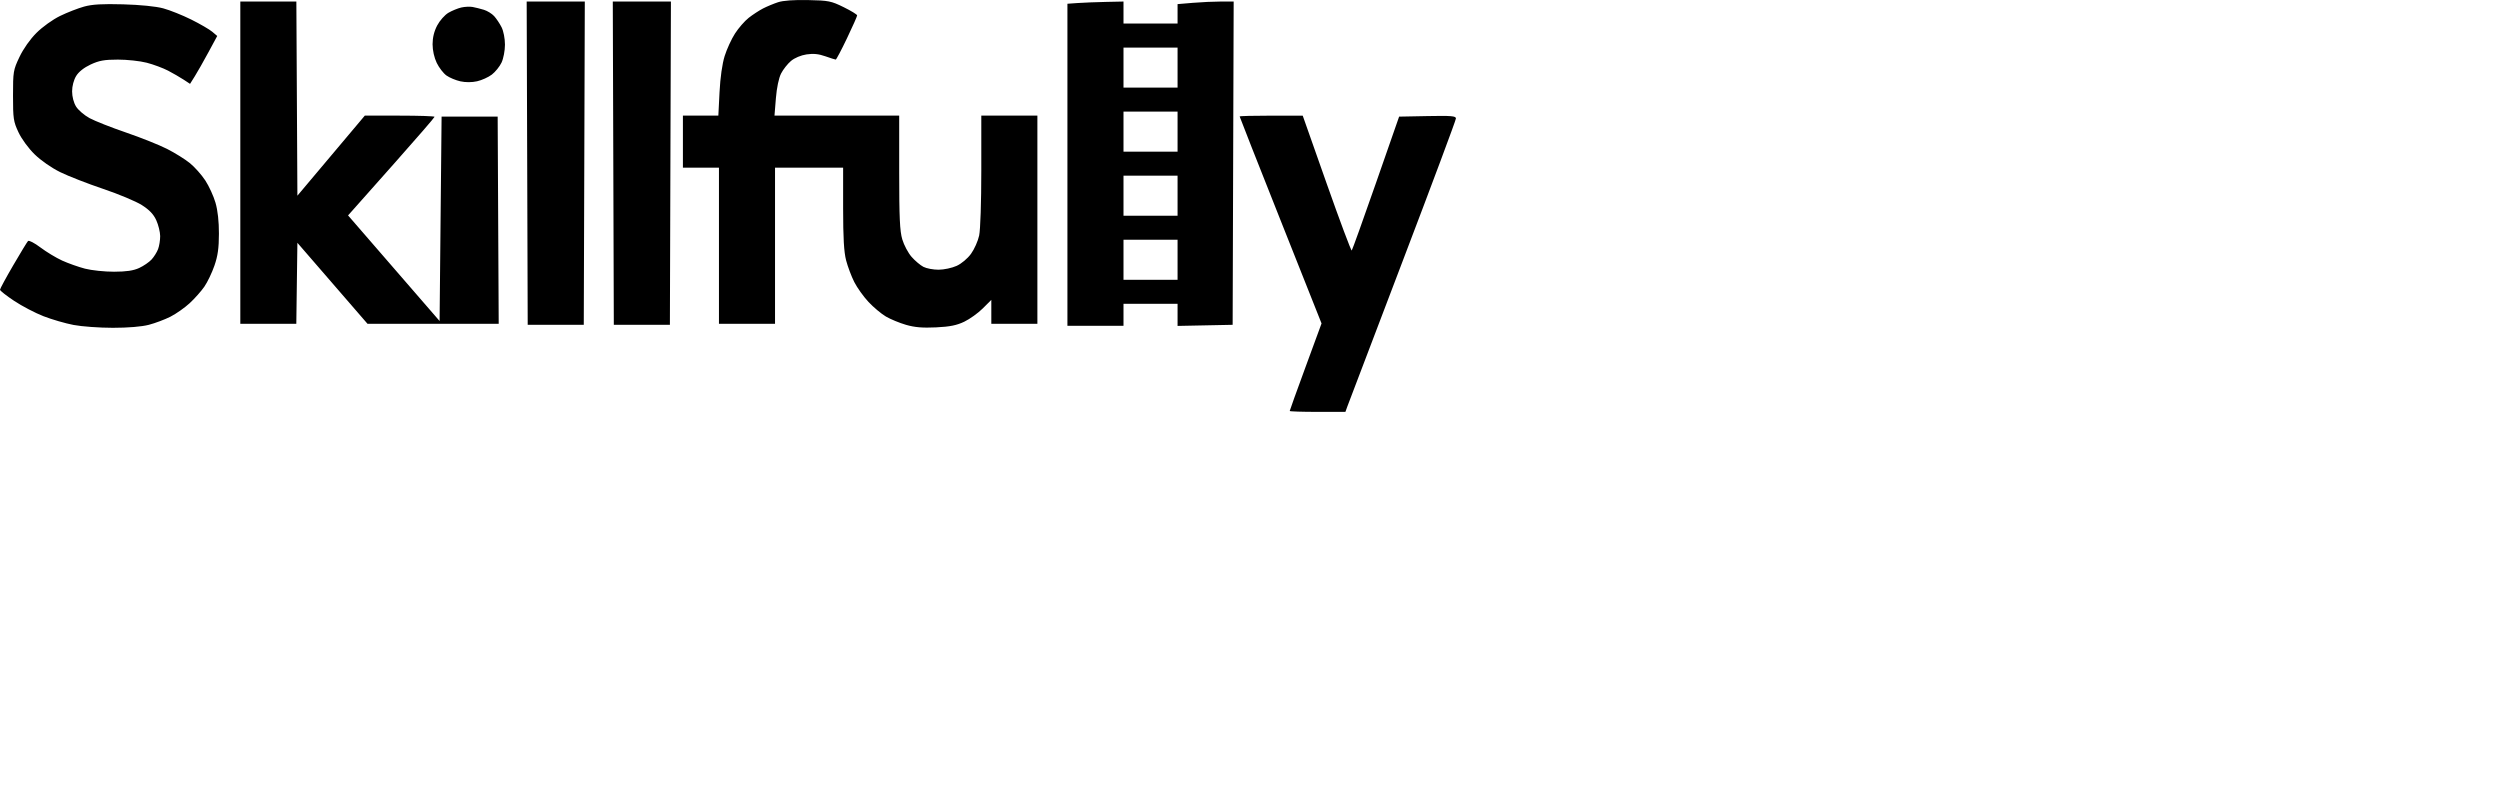 <?xml version="1.0" encoding="UTF-8"?>
<svg xmlns="http://www.w3.org/2000/svg" width="261" height="82" viewBox="0 0 261 82" fill="none">
  <path fill-rule="evenodd" clip-rule="evenodd" d="M81.227 0.233C80.767 0.384 80.061 0.678 79.659 0.885C79.256 1.093 78.584 1.532 78.164 1.861C77.745 2.191 77.1 2.93 76.731 3.505C76.362 4.079 75.877 5.137 75.653 5.855C75.4 6.664 75.197 8.095 75.12 9.616L74.995 12.072H73.145H71.296V14.788V17.505H73.177H75.059V25.655V33.805H77.986H80.913V25.655V17.505H84.468H88.022V21.745C88.022 24.829 88.107 26.311 88.334 27.182C88.505 27.84 88.89 28.86 89.188 29.448C89.486 30.036 90.155 30.972 90.675 31.527C91.195 32.083 92.012 32.767 92.49 33.047C92.968 33.327 93.912 33.717 94.588 33.913C95.494 34.176 96.32 34.246 97.722 34.178C99.166 34.109 99.878 33.965 100.671 33.585C101.246 33.309 102.117 32.684 102.605 32.196L103.494 31.308V32.557V33.805H105.898H108.303V22.938V12.072H105.376H102.448V17.808C102.448 21.101 102.353 23.99 102.224 24.589C102.101 25.164 101.719 26.022 101.375 26.496C101.016 26.992 100.377 27.528 99.874 27.756C99.393 27.975 98.547 28.156 97.995 28.158C97.443 28.161 96.728 28.026 96.406 27.86C96.084 27.693 95.528 27.225 95.171 26.818C94.814 26.412 94.376 25.59 94.199 24.993C93.941 24.126 93.876 22.715 93.876 17.989V12.072H87.366H80.856L81.003 10.26C81.093 9.157 81.304 8.146 81.545 7.674C81.763 7.248 82.227 6.659 82.578 6.364C82.957 6.045 83.617 5.768 84.205 5.679C84.912 5.573 85.473 5.63 86.166 5.876C86.7 6.065 87.188 6.22 87.25 6.22C87.312 6.22 87.84 5.221 88.424 3.999C89.008 2.778 89.486 1.702 89.486 1.609C89.486 1.516 88.853 1.129 88.079 0.748C86.775 0.106 86.503 0.052 84.368 0.007C82.896 -0.025 81.761 0.057 81.227 0.233ZM25.089 16.983V33.805H28.012H30.935L30.991 29.576L31.048 25.348L34.707 29.575L38.366 33.802L45.215 33.803L52.064 33.805L52.01 22.991L51.956 12.176H49.029H46.102L45.997 22.845L45.893 33.514L41.115 28.001L36.337 22.488L36.743 22.034C36.966 21.785 38.998 19.496 41.259 16.949C43.52 14.403 45.37 12.263 45.37 12.195C45.37 12.127 43.731 12.072 41.728 12.072H38.085L34.567 16.251L31.048 20.43L30.994 10.295L30.94 0.16H28.014H25.089V16.983ZM55.039 17.035L55.092 33.91H58.019H60.946L61 17.035L61.053 0.16H58.019H54.985L55.039 17.035ZM64.029 17.035L64.082 33.91H67.01H69.937L69.99 17.035L70.044 0.16H67.01H63.975L64.029 17.035ZM112.536 0.314L111.439 0.391V17.203V34.014H114.366H117.293V32.865V31.715H120.116H122.938V32.871V34.026L125.813 33.968L128.688 33.91L128.741 17.035L128.795 0.16H127.466C126.735 0.16 125.418 0.221 124.538 0.295L122.938 0.43V1.445V2.459H120.116H117.293V1.31V0.16L115.464 0.199C114.457 0.22 113.14 0.272 112.536 0.314ZM8.781 0.687C8.149 0.861 7.02 1.301 6.272 1.665C5.501 2.041 4.435 2.806 3.807 3.433C3.136 4.104 2.437 5.096 2.03 5.954C1.386 7.313 1.359 7.475 1.359 9.982C1.359 12.388 1.404 12.69 1.928 13.808C2.258 14.511 2.97 15.483 3.62 16.118C4.278 16.76 5.385 17.529 6.292 17.974C7.144 18.392 9.158 19.177 10.768 19.719C12.377 20.26 14.194 21.021 14.805 21.408C15.598 21.912 16.03 22.366 16.316 22.996C16.537 23.482 16.719 24.225 16.722 24.649C16.724 25.073 16.626 25.684 16.503 26.007C16.381 26.331 16.075 26.82 15.824 27.093C15.573 27.367 14.991 27.765 14.531 27.977C13.928 28.255 13.196 28.364 11.909 28.367C10.927 28.37 9.563 28.226 8.877 28.049C8.192 27.871 7.117 27.49 6.488 27.203C5.859 26.916 4.839 26.3 4.22 25.833C3.602 25.366 3.019 25.065 2.925 25.163C2.831 25.261 2.135 26.405 1.377 27.705C0.62 29.004 0 30.149 0 30.249C0 30.348 0.669 30.874 1.486 31.417C2.304 31.96 3.682 32.68 4.549 33.016C5.416 33.353 6.825 33.762 7.681 33.925C8.536 34.089 10.384 34.223 11.787 34.223C13.374 34.223 14.791 34.105 15.536 33.911C16.194 33.74 17.211 33.358 17.794 33.062C18.377 32.767 19.28 32.133 19.799 31.655C20.319 31.176 21.01 30.398 21.335 29.927C21.66 29.455 22.134 28.465 22.388 27.727C22.738 26.716 22.853 25.898 22.856 24.401C22.859 23.122 22.732 21.97 22.497 21.162C22.298 20.473 21.818 19.427 21.432 18.838C21.046 18.249 20.323 17.437 19.826 17.032C19.328 16.628 18.254 15.958 17.438 15.545C16.622 15.131 14.693 14.361 13.152 13.834C11.611 13.307 9.9 12.631 9.351 12.333C8.802 12.035 8.167 11.49 7.94 11.123C7.692 10.723 7.527 10.088 7.528 9.539C7.528 8.99 7.697 8.347 7.95 7.933C8.217 7.495 8.771 7.056 9.465 6.733C10.347 6.323 10.896 6.224 12.306 6.223C13.266 6.221 14.624 6.368 15.322 6.549C16.02 6.73 17.022 7.103 17.548 7.377C18.073 7.652 18.804 8.074 19.172 8.316L19.84 8.755L20.34 7.958C20.615 7.52 21.253 6.395 21.759 5.458L22.679 3.755L22.159 3.315C21.874 3.073 20.887 2.5 19.967 2.042C19.047 1.584 17.73 1.057 17.04 0.871C16.274 0.665 14.646 0.502 12.858 0.452C10.682 0.392 9.636 0.452 8.781 0.687ZM48.159 0.783C47.796 0.867 47.191 1.115 46.816 1.334C46.44 1.553 45.914 2.146 45.647 2.651C45.325 3.26 45.161 3.923 45.161 4.62C45.161 5.258 45.332 6.024 45.597 6.571C45.837 7.066 46.293 7.657 46.611 7.883C46.929 8.109 47.579 8.382 48.057 8.489C48.598 8.61 49.257 8.609 49.809 8.485C50.295 8.376 50.987 8.062 51.347 7.788C51.707 7.513 52.163 6.95 52.36 6.535C52.559 6.114 52.718 5.285 52.718 4.661C52.718 4.025 52.565 3.239 52.364 2.843C52.17 2.459 51.821 1.937 51.587 1.681C51.354 1.426 50.871 1.129 50.514 1.021C50.157 0.913 49.63 0.781 49.343 0.728C49.055 0.675 48.523 0.7 48.159 0.783ZM122.938 7.056V9.146H120.116H117.293V7.056V4.967H120.116H122.938V7.056ZM122.938 13.743V15.833H120.116H117.293V13.743V11.654H120.116H122.938V13.743ZM129.42 12.159C129.42 12.208 131.343 17.089 133.694 23.007L137.969 33.767L136.308 38.29C135.394 40.777 134.646 42.855 134.646 42.906C134.646 42.958 135.954 43 137.553 43H140.46L140.667 42.425C140.781 42.109 143.378 35.285 146.437 27.261C149.497 19.236 152 12.533 152 12.365C152 12.11 151.521 12.07 149.034 12.118L146.068 12.176L143.65 19.108C142.321 22.92 141.182 26.09 141.121 26.151C141.059 26.212 139.883 23.07 138.507 19.169L136.005 12.076L132.713 12.074C130.901 12.073 129.42 12.111 129.42 12.159ZM122.938 20.431V22.52H120.116H117.293V20.431V18.341H120.116H122.938V20.431ZM122.938 27.118V29.208H120.116H117.293V27.118V25.028H120.116H122.938V27.118Z" fill="black"></path>
</svg>
